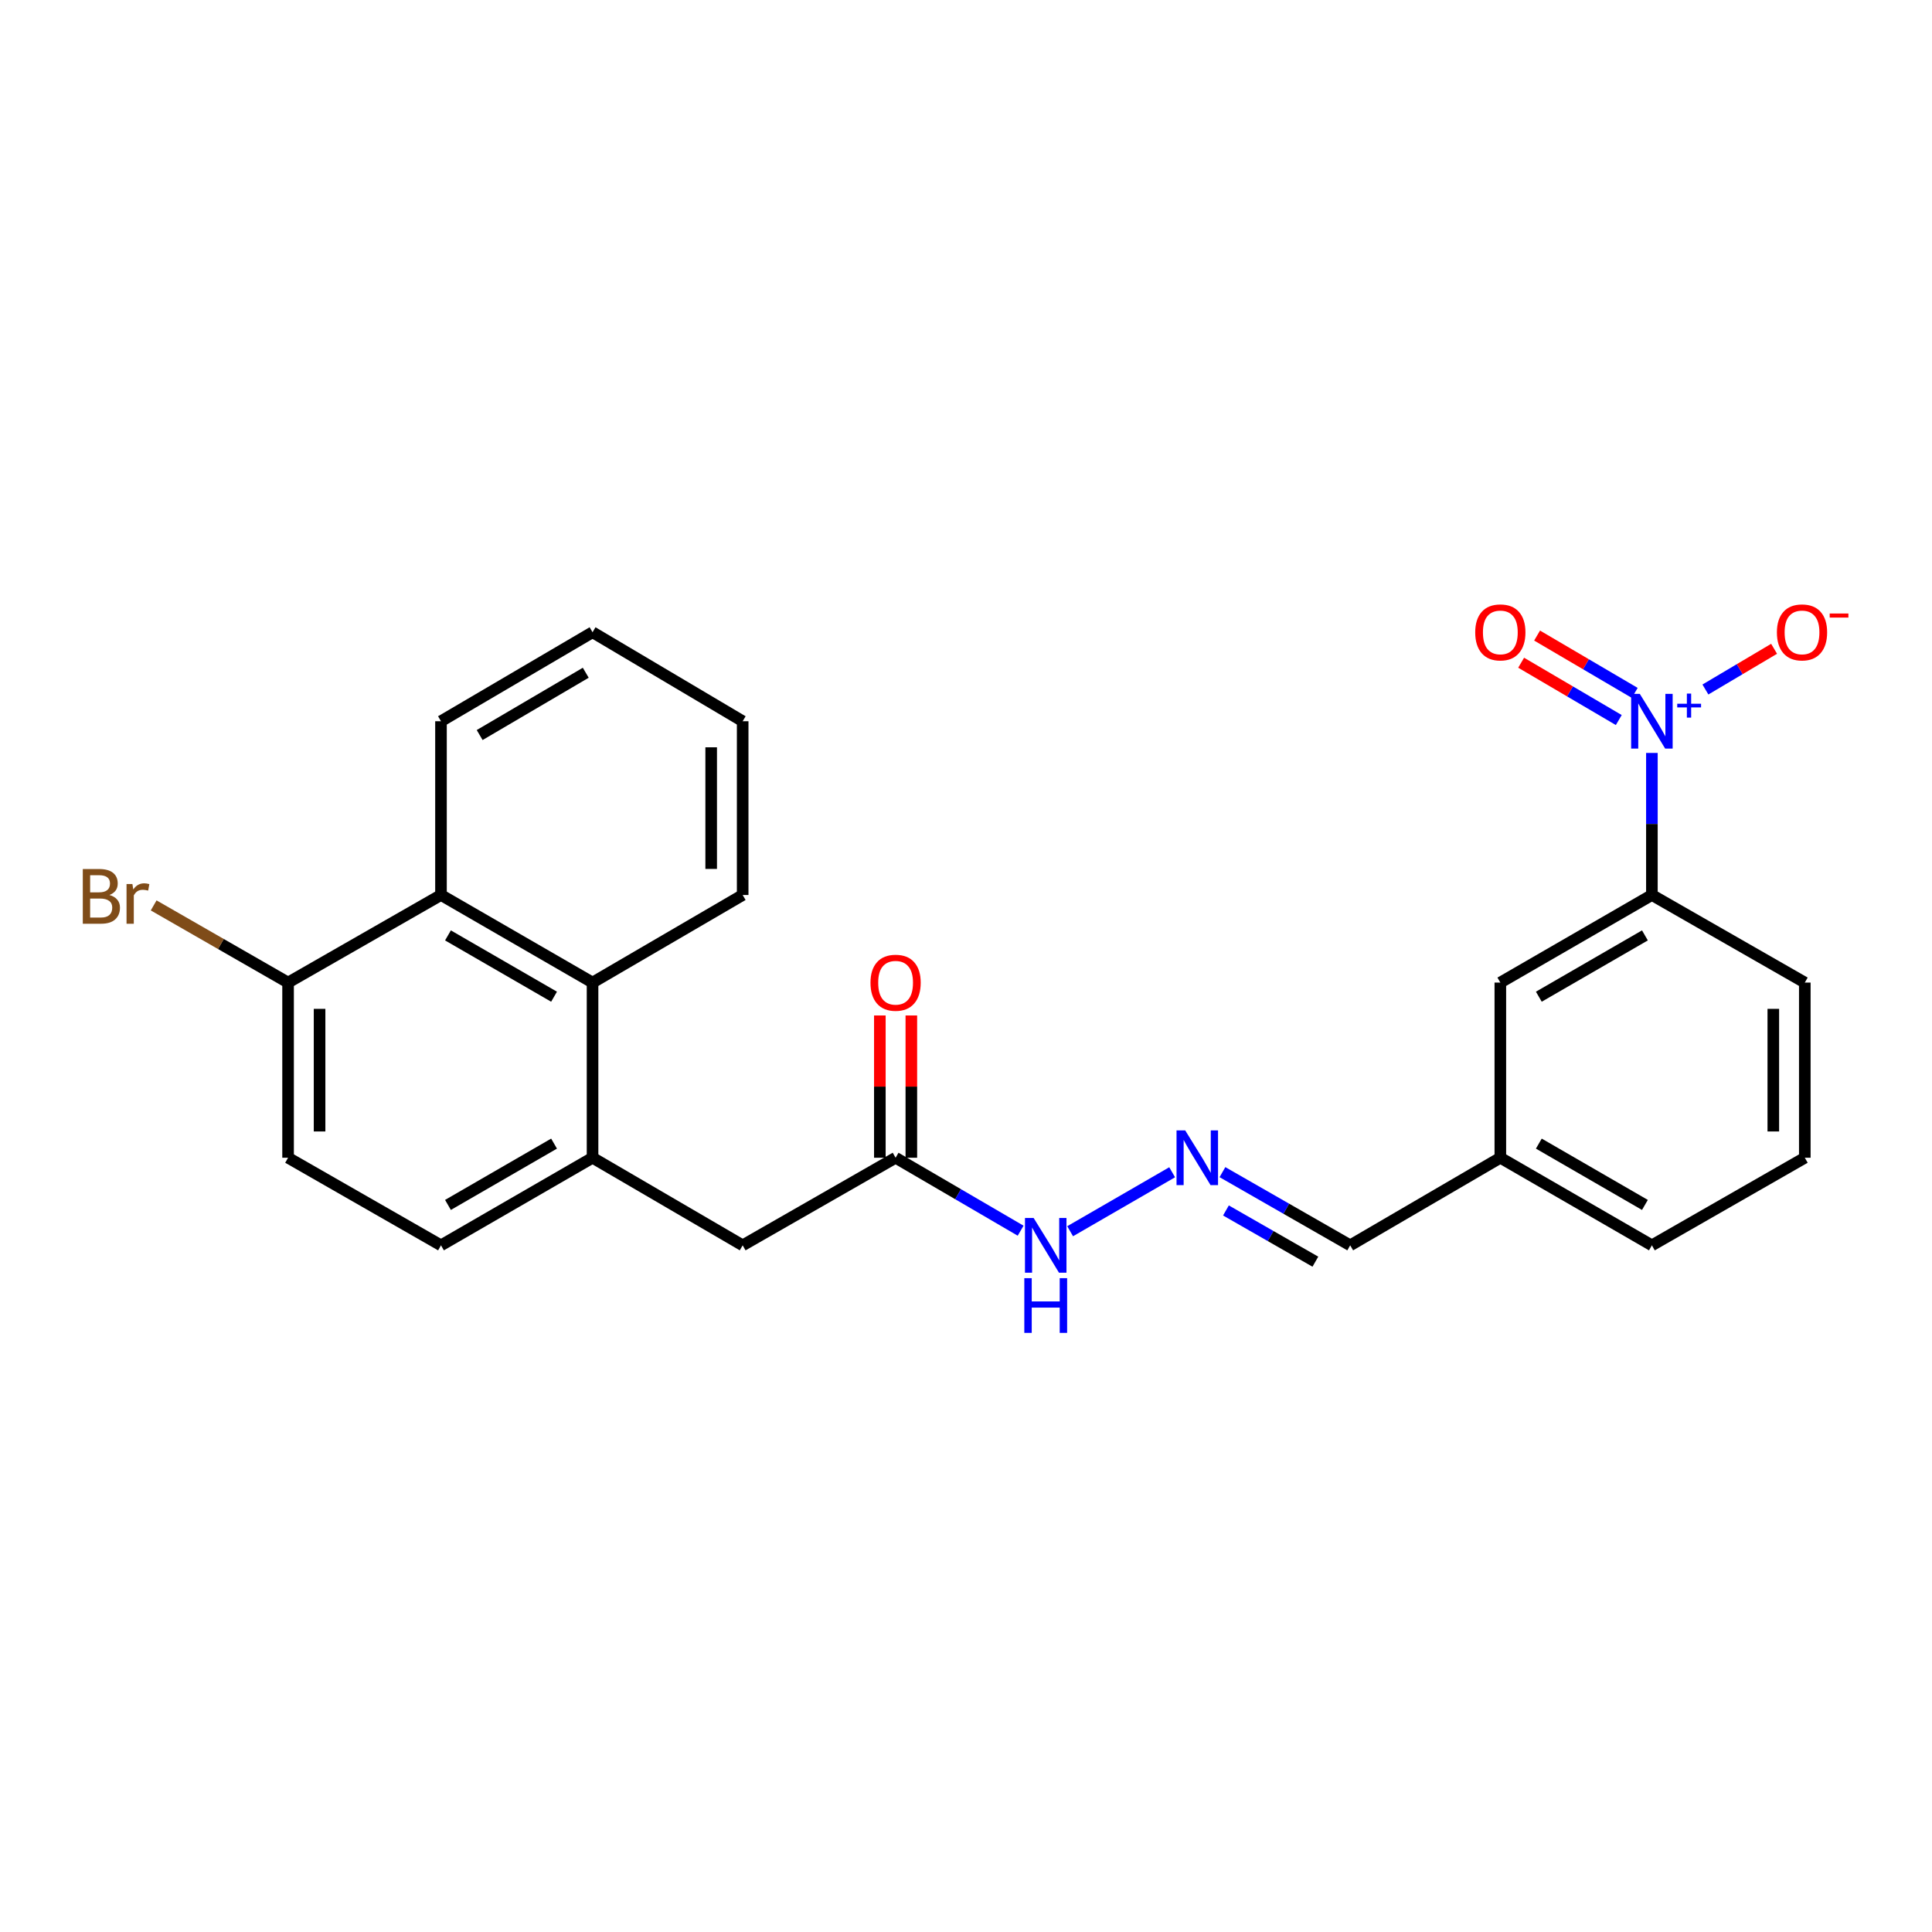 <?xml version='1.0' encoding='iso-8859-1'?>
<svg version='1.1' baseProfile='full'
              xmlns='http://www.w3.org/2000/svg'
                      xmlns:rdkit='http://www.rdkit.org/xml'
                      xmlns:xlink='http://www.w3.org/1999/xlink'
                  xml:space='preserve'
width='1000px' height='1000px' viewBox='0 0 1000 1000'>
<!-- END OF HEADER -->
<rect style='opacity:1.0;fill:#FFFFFF;stroke:none' width='1000' height='1000' x='0' y='0'> </rect>
<path class='bond-2' d='M 855.018,389.719 L 855.018,426.484' style='fill:none;fill-rule:evenodd;stroke:#0000FF;stroke-width:6px;stroke-linecap:butt;stroke-linejoin:miter;stroke-opacity:1' />
<path class='bond-2' d='M 855.018,426.484 L 855.018,463.249' style='fill:none;fill-rule:evenodd;stroke:#000000;stroke-width:6px;stroke-linecap:butt;stroke-linejoin:miter;stroke-opacity:1' />
<path class='bond-6' d='M 882.721,356.887 L 900.495,346.35' style='fill:none;fill-rule:evenodd;stroke:#0000FF;stroke-width:6px;stroke-linecap:butt;stroke-linejoin:miter;stroke-opacity:1' />
<path class='bond-6' d='M 900.495,346.35 L 918.269,335.813' style='fill:none;fill-rule:evenodd;stroke:#FF0000;stroke-width:6px;stroke-linecap:butt;stroke-linejoin:miter;stroke-opacity:1' />
<path class='bond-7' d='M 846.13,358.64 L 820.862,343.803' style='fill:none;fill-rule:evenodd;stroke:#0000FF;stroke-width:6px;stroke-linecap:butt;stroke-linejoin:miter;stroke-opacity:1' />
<path class='bond-7' d='M 820.862,343.803 L 795.594,328.965' style='fill:none;fill-rule:evenodd;stroke:#FF0000;stroke-width:6px;stroke-linecap:butt;stroke-linejoin:miter;stroke-opacity:1' />
<path class='bond-7' d='M 837.876,372.696 L 812.608,357.858' style='fill:none;fill-rule:evenodd;stroke:#0000FF;stroke-width:6px;stroke-linecap:butt;stroke-linejoin:miter;stroke-opacity:1' />
<path class='bond-7' d='M 812.608,357.858 L 787.34,343.021' style='fill:none;fill-rule:evenodd;stroke:#FF0000;stroke-width:6px;stroke-linecap:butt;stroke-linejoin:miter;stroke-opacity:1' />
<path class='bond-0' d='M 306.702,599.243 L 384.407,644.584' style='fill:none;fill-rule:evenodd;stroke:#000000;stroke-width:6px;stroke-linecap:butt;stroke-linejoin:miter;stroke-opacity:1' />
<path class='bond-1' d='M 306.702,599.243 L 306.702,508.58' style='fill:none;fill-rule:evenodd;stroke:#000000;stroke-width:6px;stroke-linecap:butt;stroke-linejoin:miter;stroke-opacity:1' />
<path class='bond-12' d='M 306.702,599.243 L 228.255,644.584' style='fill:none;fill-rule:evenodd;stroke:#000000;stroke-width:6px;stroke-linecap:butt;stroke-linejoin:miter;stroke-opacity:1' />
<path class='bond-12' d='M 286.778,591.932 L 231.865,623.671' style='fill:none;fill-rule:evenodd;stroke:#000000;stroke-width:6px;stroke-linecap:butt;stroke-linejoin:miter;stroke-opacity:1' />
<path class='bond-3' d='M 306.702,508.58 L 228.255,463.249' style='fill:none;fill-rule:evenodd;stroke:#000000;stroke-width:6px;stroke-linecap:butt;stroke-linejoin:miter;stroke-opacity:1' />
<path class='bond-3' d='M 286.78,515.894 L 231.867,484.161' style='fill:none;fill-rule:evenodd;stroke:#000000;stroke-width:6px;stroke-linecap:butt;stroke-linejoin:miter;stroke-opacity:1' />
<path class='bond-19' d='M 306.702,508.58 L 384.407,463.249' style='fill:none;fill-rule:evenodd;stroke:#000000;stroke-width:6px;stroke-linecap:butt;stroke-linejoin:miter;stroke-opacity:1' />
<path class='bond-10' d='M 855.018,463.249 L 776.57,508.58' style='fill:none;fill-rule:evenodd;stroke:#000000;stroke-width:6px;stroke-linecap:butt;stroke-linejoin:miter;stroke-opacity:1' />
<path class='bond-10' d='M 851.406,484.161 L 796.493,515.894' style='fill:none;fill-rule:evenodd;stroke:#000000;stroke-width:6px;stroke-linecap:butt;stroke-linejoin:miter;stroke-opacity:1' />
<path class='bond-18' d='M 855.018,463.249 L 934.162,508.58' style='fill:none;fill-rule:evenodd;stroke:#000000;stroke-width:6px;stroke-linecap:butt;stroke-linejoin:miter;stroke-opacity:1' />
<path class='bond-20' d='M 228.255,463.249 L 228.255,373.31' style='fill:none;fill-rule:evenodd;stroke:#000000;stroke-width:6px;stroke-linecap:butt;stroke-linejoin:miter;stroke-opacity:1' />
<path class='bond-26' d='M 228.255,463.249 L 149.11,508.58' style='fill:none;fill-rule:evenodd;stroke:#000000;stroke-width:6px;stroke-linecap:butt;stroke-linejoin:miter;stroke-opacity:1' />
<path class='bond-4' d='M 463.56,599.243 L 495.918,618.124' style='fill:none;fill-rule:evenodd;stroke:#000000;stroke-width:6px;stroke-linecap:butt;stroke-linejoin:miter;stroke-opacity:1' />
<path class='bond-4' d='M 495.918,618.124 L 528.276,637.005' style='fill:none;fill-rule:evenodd;stroke:#0000FF;stroke-width:6px;stroke-linecap:butt;stroke-linejoin:miter;stroke-opacity:1' />
<path class='bond-8' d='M 463.56,599.243 L 384.407,644.584' style='fill:none;fill-rule:evenodd;stroke:#000000;stroke-width:6px;stroke-linecap:butt;stroke-linejoin:miter;stroke-opacity:1' />
<path class='bond-13' d='M 471.71,599.243 L 471.71,562.425' style='fill:none;fill-rule:evenodd;stroke:#000000;stroke-width:6px;stroke-linecap:butt;stroke-linejoin:miter;stroke-opacity:1' />
<path class='bond-13' d='M 471.71,562.425 L 471.71,525.607' style='fill:none;fill-rule:evenodd;stroke:#FF0000;stroke-width:6px;stroke-linecap:butt;stroke-linejoin:miter;stroke-opacity:1' />
<path class='bond-13' d='M 455.41,599.243 L 455.41,562.425' style='fill:none;fill-rule:evenodd;stroke:#000000;stroke-width:6px;stroke-linecap:butt;stroke-linejoin:miter;stroke-opacity:1' />
<path class='bond-13' d='M 455.41,562.425 L 455.41,525.607' style='fill:none;fill-rule:evenodd;stroke:#FF0000;stroke-width:6px;stroke-linecap:butt;stroke-linejoin:miter;stroke-opacity:1' />
<path class='bond-5' d='M 632.732,606.702 L 665.794,625.643' style='fill:none;fill-rule:evenodd;stroke:#0000FF;stroke-width:6px;stroke-linecap:butt;stroke-linejoin:miter;stroke-opacity:1' />
<path class='bond-5' d='M 665.794,625.643 L 698.857,644.584' style='fill:none;fill-rule:evenodd;stroke:#000000;stroke-width:6px;stroke-linecap:butt;stroke-linejoin:miter;stroke-opacity:1' />
<path class='bond-5' d='M 634.549,626.528 L 657.692,639.786' style='fill:none;fill-rule:evenodd;stroke:#0000FF;stroke-width:6px;stroke-linecap:butt;stroke-linejoin:miter;stroke-opacity:1' />
<path class='bond-5' d='M 657.692,639.786 L 680.835,653.045' style='fill:none;fill-rule:evenodd;stroke:#000000;stroke-width:6px;stroke-linecap:butt;stroke-linejoin:miter;stroke-opacity:1' />
<path class='bond-11' d='M 606.707,606.76 L 553.895,637.284' style='fill:none;fill-rule:evenodd;stroke:#0000FF;stroke-width:6px;stroke-linecap:butt;stroke-linejoin:miter;stroke-opacity:1' />
<path class='bond-9' d='M 149.11,508.58 L 149.11,599.243' style='fill:none;fill-rule:evenodd;stroke:#000000;stroke-width:6px;stroke-linecap:butt;stroke-linejoin:miter;stroke-opacity:1' />
<path class='bond-9' d='M 165.41,522.18 L 165.41,585.644' style='fill:none;fill-rule:evenodd;stroke:#000000;stroke-width:6px;stroke-linecap:butt;stroke-linejoin:miter;stroke-opacity:1' />
<path class='bond-17' d='M 149.11,508.58 L 114.324,488.609' style='fill:none;fill-rule:evenodd;stroke:#000000;stroke-width:6px;stroke-linecap:butt;stroke-linejoin:miter;stroke-opacity:1' />
<path class='bond-17' d='M 114.324,488.609 L 79.537,468.638' style='fill:none;fill-rule:evenodd;stroke:#7F4C19;stroke-width:6px;stroke-linecap:butt;stroke-linejoin:miter;stroke-opacity:1' />
<path class='bond-16' d='M 776.57,508.58 L 776.57,599.243' style='fill:none;fill-rule:evenodd;stroke:#000000;stroke-width:6px;stroke-linecap:butt;stroke-linejoin:miter;stroke-opacity:1' />
<path class='bond-14' d='M 228.255,644.584 L 149.11,599.243' style='fill:none;fill-rule:evenodd;stroke:#000000;stroke-width:6px;stroke-linecap:butt;stroke-linejoin:miter;stroke-opacity:1' />
<path class='bond-15' d='M 698.857,644.584 L 776.57,599.243' style='fill:none;fill-rule:evenodd;stroke:#000000;stroke-width:6px;stroke-linecap:butt;stroke-linejoin:miter;stroke-opacity:1' />
<path class='bond-25' d='M 776.57,599.243 L 855.018,644.584' style='fill:none;fill-rule:evenodd;stroke:#000000;stroke-width:6px;stroke-linecap:butt;stroke-linejoin:miter;stroke-opacity:1' />
<path class='bond-25' d='M 796.494,591.932 L 851.407,623.671' style='fill:none;fill-rule:evenodd;stroke:#000000;stroke-width:6px;stroke-linecap:butt;stroke-linejoin:miter;stroke-opacity:1' />
<path class='bond-21' d='M 934.162,508.58 L 934.162,599.243' style='fill:none;fill-rule:evenodd;stroke:#000000;stroke-width:6px;stroke-linecap:butt;stroke-linejoin:miter;stroke-opacity:1' />
<path class='bond-21' d='M 917.862,522.18 L 917.862,585.644' style='fill:none;fill-rule:evenodd;stroke:#000000;stroke-width:6px;stroke-linecap:butt;stroke-linejoin:miter;stroke-opacity:1' />
<path class='bond-24' d='M 384.407,463.249 L 384.407,373.31' style='fill:none;fill-rule:evenodd;stroke:#000000;stroke-width:6px;stroke-linecap:butt;stroke-linejoin:miter;stroke-opacity:1' />
<path class='bond-24' d='M 368.107,449.758 L 368.107,386.801' style='fill:none;fill-rule:evenodd;stroke:#000000;stroke-width:6px;stroke-linecap:butt;stroke-linejoin:miter;stroke-opacity:1' />
<path class='bond-27' d='M 228.255,373.31 L 306.702,327.245' style='fill:none;fill-rule:evenodd;stroke:#000000;stroke-width:6px;stroke-linecap:butt;stroke-linejoin:miter;stroke-opacity:1' />
<path class='bond-27' d='M 248.275,380.456 L 303.188,348.211' style='fill:none;fill-rule:evenodd;stroke:#000000;stroke-width:6px;stroke-linecap:butt;stroke-linejoin:miter;stroke-opacity:1' />
<path class='bond-22' d='M 934.162,599.243 L 855.018,644.584' style='fill:none;fill-rule:evenodd;stroke:#000000;stroke-width:6px;stroke-linecap:butt;stroke-linejoin:miter;stroke-opacity:1' />
<path class='bond-23' d='M 306.702,327.245 L 384.407,373.31' style='fill:none;fill-rule:evenodd;stroke:#000000;stroke-width:6px;stroke-linecap:butt;stroke-linejoin:miter;stroke-opacity:1' />
<path  class='atom-0' d='M 848.758 359.15
L 858.038 374.15
Q 858.958 375.63, 860.438 378.31
Q 861.918 380.99, 861.998 381.15
L 861.998 359.15
L 865.758 359.15
L 865.758 387.47
L 861.878 387.47
L 851.918 371.07
Q 850.758 369.15, 849.518 366.95
Q 848.318 364.75, 847.958 364.07
L 847.958 387.47
L 844.278 387.47
L 844.278 359.15
L 848.758 359.15
' fill='#0000FF'/>
<path  class='atom-0' d='M 868.134 364.255
L 873.123 364.255
L 873.123 359.001
L 875.341 359.001
L 875.341 364.255
L 880.462 364.255
L 880.462 366.156
L 875.341 366.156
L 875.341 371.436
L 873.123 371.436
L 873.123 366.156
L 868.134 366.156
L 868.134 364.255
' fill='#0000FF'/>
<path  class='atom-6' d='M 613.452 585.083
L 622.732 600.083
Q 623.652 601.563, 625.132 604.243
Q 626.612 606.923, 626.692 607.083
L 626.692 585.083
L 630.452 585.083
L 630.452 613.403
L 626.572 613.403
L 616.612 597.003
Q 615.452 595.083, 614.212 592.883
Q 613.012 590.683, 612.652 590.003
L 612.652 613.403
L 608.972 613.403
L 608.972 585.083
L 613.452 585.083
' fill='#0000FF'/>
<path  class='atom-7' d='M 919.722 327.325
Q 919.722 320.525, 923.082 316.725
Q 926.442 312.925, 932.722 312.925
Q 939.002 312.925, 942.362 316.725
Q 945.722 320.525, 945.722 327.325
Q 945.722 334.205, 942.322 338.125
Q 938.922 342.005, 932.722 342.005
Q 926.482 342.005, 923.082 338.125
Q 919.722 334.245, 919.722 327.325
M 932.722 338.805
Q 937.042 338.805, 939.362 335.925
Q 941.722 333.005, 941.722 327.325
Q 941.722 321.765, 939.362 318.965
Q 937.042 316.125, 932.722 316.125
Q 928.402 316.125, 926.042 318.925
Q 923.722 321.725, 923.722 327.325
Q 923.722 333.045, 926.042 335.925
Q 928.402 338.805, 932.722 338.805
' fill='#FF0000'/>
<path  class='atom-7' d='M 947.042 317.548
L 956.731 317.548
L 956.731 319.66
L 947.042 319.66
L 947.042 317.548
' fill='#FF0000'/>
<path  class='atom-8' d='M 763.57 327.325
Q 763.57 320.525, 766.93 316.725
Q 770.29 312.925, 776.57 312.925
Q 782.85 312.925, 786.21 316.725
Q 789.57 320.525, 789.57 327.325
Q 789.57 334.205, 786.17 338.125
Q 782.77 342.005, 776.57 342.005
Q 770.33 342.005, 766.93 338.125
Q 763.57 334.245, 763.57 327.325
M 776.57 338.805
Q 780.89 338.805, 783.21 335.925
Q 785.57 333.005, 785.57 327.325
Q 785.57 321.765, 783.21 318.965
Q 780.89 316.125, 776.57 316.125
Q 772.25 316.125, 769.89 318.925
Q 767.57 321.725, 767.57 327.325
Q 767.57 333.045, 769.89 335.925
Q 772.25 338.805, 776.57 338.805
' fill='#FF0000'/>
<path  class='atom-12' d='M 535.005 630.424
L 544.285 645.424
Q 545.205 646.904, 546.685 649.584
Q 548.165 652.264, 548.245 652.424
L 548.245 630.424
L 552.005 630.424
L 552.005 658.744
L 548.125 658.744
L 538.165 642.344
Q 537.005 640.424, 535.765 638.224
Q 534.565 636.024, 534.205 635.344
L 534.205 658.744
L 530.525 658.744
L 530.525 630.424
L 535.005 630.424
' fill='#0000FF'/>
<path  class='atom-12' d='M 530.185 661.576
L 534.025 661.576
L 534.025 673.616
L 548.505 673.616
L 548.505 661.576
L 552.345 661.576
L 552.345 689.896
L 548.505 689.896
L 548.505 676.816
L 534.025 676.816
L 534.025 689.896
L 530.185 689.896
L 530.185 661.576
' fill='#0000FF'/>
<path  class='atom-14' d='M 450.56 508.66
Q 450.56 501.86, 453.92 498.06
Q 457.28 494.26, 463.56 494.26
Q 469.84 494.26, 473.2 498.06
Q 476.56 501.86, 476.56 508.66
Q 476.56 515.54, 473.16 519.46
Q 469.76 523.34, 463.56 523.34
Q 457.32 523.34, 453.92 519.46
Q 450.56 515.58, 450.56 508.66
M 463.56 520.14
Q 467.88 520.14, 470.2 517.26
Q 472.56 514.34, 472.56 508.66
Q 472.56 503.1, 470.2 500.3
Q 467.88 497.46, 463.56 497.46
Q 459.24 497.46, 456.88 500.26
Q 454.56 503.06, 454.56 508.66
Q 454.56 514.38, 456.88 517.26
Q 459.24 520.14, 463.56 520.14
' fill='#FF0000'/>
<path  class='atom-18' d='M 56.617 463.244
Q 59.337 464.004, 60.697 465.684
Q 62.096 467.324, 62.096 469.764
Q 62.096 473.684, 59.577 475.924
Q 57.096 478.124, 52.377 478.124
L 42.856 478.124
L 42.856 449.804
L 51.217 449.804
Q 56.056 449.804, 58.496 451.764
Q 60.937 453.724, 60.937 457.324
Q 60.937 461.604, 56.617 463.244
M 46.657 453.004
L 46.657 461.884
L 51.217 461.884
Q 54.017 461.884, 55.456 460.764
Q 56.937 459.604, 56.937 457.324
Q 56.937 453.004, 51.217 453.004
L 46.657 453.004
M 52.377 474.924
Q 55.136 474.924, 56.617 473.604
Q 58.096 472.284, 58.096 469.764
Q 58.096 467.444, 56.456 466.284
Q 54.856 465.084, 51.776 465.084
L 46.657 465.084
L 46.657 474.924
L 52.377 474.924
' fill='#7F4C19'/>
<path  class='atom-18' d='M 68.537 457.564
L 68.977 460.404
Q 71.136 457.204, 74.656 457.204
Q 75.776 457.204, 77.296 457.604
L 76.697 460.964
Q 74.977 460.564, 74.016 460.564
Q 72.337 460.564, 71.216 461.244
Q 70.136 461.884, 69.257 463.444
L 69.257 478.124
L 65.496 478.124
L 65.496 457.564
L 68.537 457.564
' fill='#7F4C19'/>
</svg>
